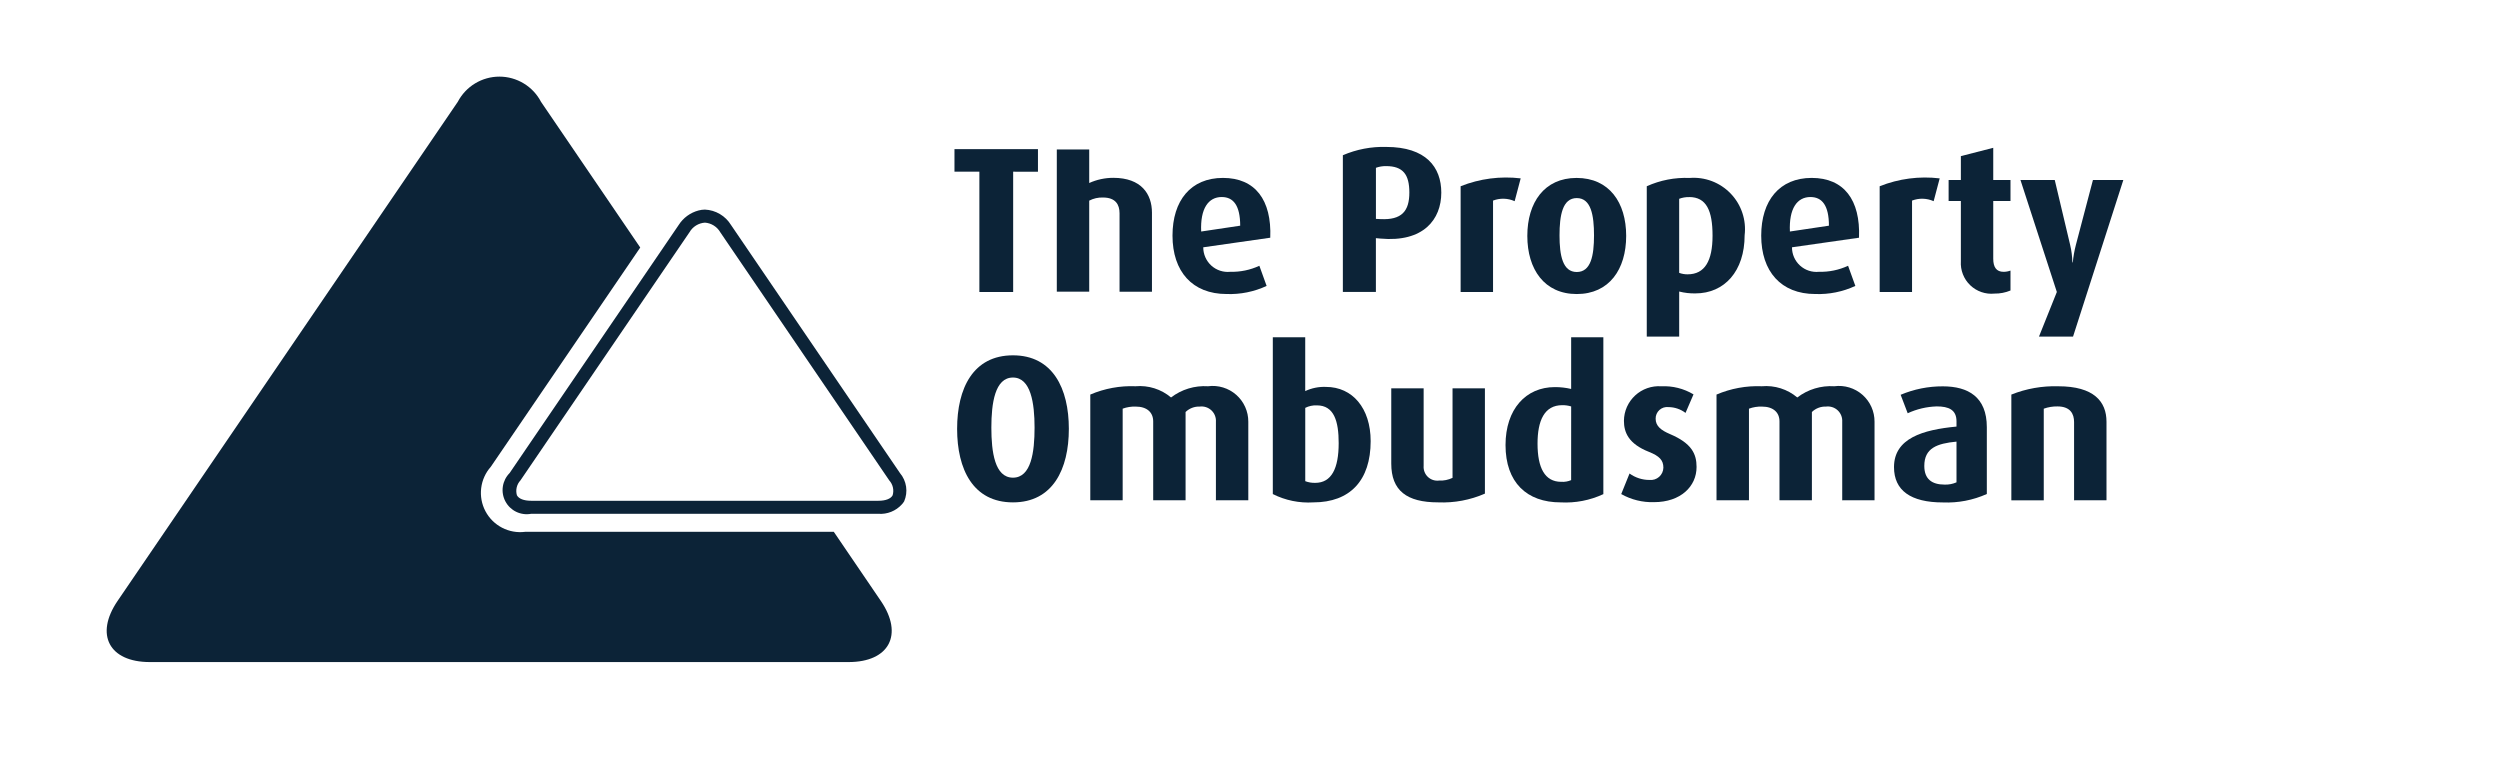 <svg width="208" height="64" viewBox="0 0 208 64" fill="none" xmlns="http://www.w3.org/2000/svg">
<path d="M84.278 41.798C80.96 41.798 79.632 39.05 79.632 35.68C79.632 32.309 80.961 29.563 84.278 29.563C87.595 29.563 88.928 32.329 88.928 35.68C88.928 39.03 87.597 41.798 84.278 41.798ZM84.278 31.411C82.775 31.411 82.481 33.554 82.481 35.577C82.481 37.599 82.762 39.742 84.278 39.742C85.795 39.742 86.076 37.615 86.076 35.577C86.076 33.539 85.764 31.411 84.278 31.411Z" fill="#0C2337"/>
<path d="M101.164 41.625V35.092C101.176 34.916 101.148 34.739 101.083 34.574C101.018 34.41 100.917 34.262 100.789 34.141C100.66 34.02 100.505 33.929 100.337 33.875C100.169 33.821 99.99 33.804 99.815 33.827C99.599 33.819 99.383 33.854 99.181 33.932C98.979 34.01 98.795 34.127 98.64 34.278V41.622H95.946V35.057C95.946 34.315 95.429 33.828 94.496 33.828C94.125 33.815 93.755 33.873 93.406 34.001V41.623H90.712V32.828C91.9 32.319 93.187 32.083 94.479 32.136C95.008 32.089 95.541 32.148 96.048 32.308C96.554 32.468 97.024 32.727 97.43 33.069C98.309 32.396 99.402 32.064 100.507 32.136C100.926 32.08 101.353 32.115 101.758 32.238C102.163 32.361 102.537 32.569 102.854 32.849C103.172 33.129 103.426 33.473 103.599 33.859C103.773 34.246 103.861 34.664 103.859 35.088V41.62L101.164 41.625Z" fill="#0C2337"/>
<path d="M109.271 41.798C108.106 41.87 106.941 41.632 105.898 41.106V28.059H108.595V32.538C109.135 32.285 109.727 32.166 110.323 32.191C112.518 32.191 114.039 33.955 114.039 36.703C114.039 39.965 112.33 41.798 109.271 41.798ZM109.565 33.727C109.23 33.711 108.896 33.782 108.597 33.934V40.034C108.861 40.133 109.142 40.181 109.425 40.174C110.791 40.174 111.378 38.963 111.378 36.873C111.38 35.058 111 33.727 109.567 33.727H109.565Z" fill="#0C2337"/>
<path d="M119.66 41.797C117.032 41.797 115.753 40.814 115.753 38.565V32.309H118.447V38.755C118.433 38.924 118.457 39.094 118.517 39.253C118.577 39.412 118.671 39.556 118.794 39.674C118.916 39.791 119.064 39.88 119.225 39.934C119.386 39.987 119.558 40.004 119.726 39.983C120.114 40.004 120.501 39.926 120.851 39.758V32.309H123.545V41.069C122.322 41.604 120.994 41.853 119.66 41.797Z" fill="#0C2337"/>
<path d="M129.84 41.798C127.029 41.798 125.26 40.138 125.26 37.029C125.26 34.039 126.955 32.207 129.357 32.207C129.816 32.204 130.273 32.256 130.72 32.361V28.059H133.399V41.112C132.287 41.63 131.065 41.866 129.84 41.798ZM130.721 33.815C130.481 33.742 130.231 33.707 129.979 33.711C128.494 33.711 127.923 34.989 127.923 36.907C127.923 38.928 128.528 40.087 129.891 40.087C130.174 40.107 130.458 40.059 130.719 39.947L130.721 33.815Z" fill="#0C2337"/>
<path d="M137.617 41.779C136.662 41.809 135.717 41.576 134.886 41.106L135.577 39.396C136.06 39.746 136.641 39.933 137.237 39.931C137.381 39.946 137.527 39.931 137.665 39.887C137.803 39.843 137.93 39.771 138.039 39.675C138.147 39.579 138.235 39.462 138.296 39.331C138.357 39.2 138.391 39.057 138.394 38.912C138.394 38.29 138.065 37.944 137.201 37.599C135.49 36.926 135.111 35.975 135.111 35.006C135.115 34.61 135.2 34.219 135.36 33.857C135.521 33.495 135.755 33.169 136.046 32.901C136.337 32.632 136.681 32.426 137.055 32.295C137.429 32.164 137.826 32.111 138.221 32.139C139.161 32.094 140.093 32.328 140.9 32.812L140.236 34.354C139.829 34.044 139.332 33.874 138.82 33.871C138.684 33.854 138.546 33.867 138.416 33.908C138.286 33.95 138.166 34.018 138.064 34.11C137.963 34.201 137.882 34.313 137.828 34.439C137.773 34.564 137.746 34.7 137.749 34.836C137.749 35.459 138.215 35.805 138.942 36.115C140.738 36.877 141.154 37.757 141.154 38.846C141.16 40.467 139.829 41.779 137.617 41.779Z" fill="#0C2337"/>
<path d="M153.273 41.625V35.092C153.284 34.916 153.257 34.739 153.192 34.575C153.127 34.41 153.027 34.262 152.898 34.141C152.769 34.02 152.615 33.929 152.446 33.875C152.278 33.821 152.1 33.804 151.925 33.827C151.709 33.819 151.493 33.854 151.291 33.932C151.089 34.009 150.905 34.127 150.75 34.278V41.622H148.053V35.057C148.053 34.315 147.535 33.829 146.602 33.829C146.232 33.815 145.862 33.873 145.514 34.002V41.623H142.814V32.828C144.003 32.319 145.291 32.083 146.583 32.136C147.112 32.09 147.645 32.148 148.151 32.308C148.658 32.468 149.128 32.727 149.534 33.07C150.413 32.396 151.506 32.064 152.611 32.136C153.03 32.08 153.457 32.115 153.862 32.238C154.267 32.361 154.641 32.569 154.958 32.849C155.276 33.129 155.53 33.473 155.703 33.859C155.876 34.246 155.964 34.665 155.961 35.088V41.621L153.273 41.625Z" fill="#0C2337"/>
<path d="M161.656 41.803C158.964 41.803 157.581 40.801 157.581 38.864C157.581 36.464 159.984 35.755 162.781 35.491V35.057C162.781 34.088 162.126 33.813 161.139 33.813C160.303 33.837 159.48 34.031 158.72 34.383L158.134 32.846C159.244 32.377 160.437 32.138 161.641 32.143C163.749 32.143 165.304 33.024 165.304 35.546V41.1C164.159 41.615 162.91 41.855 161.656 41.803ZM162.781 36.743C161.158 36.898 160.102 37.279 160.102 38.764C160.102 39.854 160.725 40.319 161.797 40.319C162.135 40.331 162.471 40.266 162.781 40.13V36.743Z" fill="#0C2337"/>
<path d="M172.563 41.625V35.109C172.563 34.454 172.269 33.814 171.181 33.814C170.793 33.807 170.406 33.871 170.041 34.003V41.625H167.344V32.829C168.585 32.333 169.914 32.098 171.25 32.138C174.201 32.138 175.26 33.403 175.26 35.089V41.622L172.563 41.625Z" fill="#0C2337"/>
<path d="M84.295 14.285V24.292H81.484V14.285H79.412V12.406H86.358V14.29L84.295 14.285Z" fill="#0C2337"/>
<path d="M93.146 24.27V17.745C93.146 17.022 92.817 16.433 91.764 16.433C91.368 16.42 90.975 16.509 90.623 16.693V24.268H87.926V12.435H90.623V15.227C91.252 14.942 91.935 14.795 92.626 14.795C94.96 14.795 95.843 16.145 95.843 17.699V24.274L93.146 24.27Z" fill="#0C2337"/>
<path d="M100.111 20.575C100.11 20.861 100.169 21.144 100.285 21.406C100.4 21.668 100.569 21.903 100.781 22.096C100.993 22.288 101.243 22.433 101.515 22.523C101.788 22.612 102.075 22.643 102.36 22.614C103.194 22.635 104.022 22.464 104.779 22.112L105.383 23.789C104.341 24.274 103.198 24.505 102.05 24.462C99.196 24.462 97.552 22.579 97.552 19.606C97.552 16.686 99.071 14.802 101.75 14.802C104.429 14.802 105.811 16.629 105.686 19.778L100.111 20.575ZM101.649 16.392C100.543 16.392 99.851 17.342 99.938 19.262L103.185 18.777C103.181 17.119 102.634 16.393 101.65 16.393L101.649 16.392Z" fill="#0C2337"/>
<path d="M114.855 19.85L114.474 19.814V24.291H111.726V12.915C112.866 12.424 114.098 12.188 115.338 12.225C118.639 12.225 119.916 13.902 119.916 16.028C119.916 18.256 118.433 20.178 114.855 19.85ZM115.32 13.82C115.033 13.815 114.747 13.863 114.477 13.961V18.212L114.858 18.23C116.619 18.316 117.258 17.573 117.258 16.018C117.257 14.526 116.738 13.82 115.32 13.82Z" fill="#0C2337"/>
<path d="M126.019 16.739C125.738 16.612 125.434 16.542 125.125 16.534C124.817 16.525 124.509 16.578 124.221 16.689V24.292H121.524V15.495C123.109 14.863 124.827 14.638 126.521 14.84L126.019 16.739Z" fill="#0C2337"/>
<path d="M131.187 24.464C128.49 24.464 127.073 22.407 127.073 19.626C127.073 16.845 128.49 14.804 131.17 14.804C133.881 14.804 135.298 16.842 135.298 19.626C135.298 22.41 133.881 24.464 131.187 24.464ZM131.187 16.48C129.994 16.48 129.752 17.931 129.752 19.589C129.752 21.248 130.012 22.631 131.187 22.631C132.362 22.631 132.622 21.265 132.622 19.589C132.622 17.914 132.377 16.48 131.187 16.48Z" fill="#0C2337"/>
<path d="M141.057 24.411C140.603 24.42 140.149 24.368 139.708 24.255V28.004H137.011V15.496C138.128 14.991 139.348 14.755 140.572 14.806C141.203 14.755 141.837 14.846 142.429 15.07C143.02 15.295 143.555 15.648 143.993 16.105C144.431 16.561 144.763 17.109 144.963 17.709C145.164 18.309 145.229 18.946 145.153 19.574C145.153 22.561 143.475 24.411 141.057 24.411ZM140.537 16.399C140.254 16.392 139.972 16.44 139.707 16.54V22.702C139.931 22.785 140.17 22.827 140.409 22.824C141.844 22.824 142.484 21.699 142.484 19.61C142.484 17.52 141.972 16.394 140.537 16.394V16.399Z" fill="#0C2337"/>
<path d="M149.093 20.575C149.092 20.861 149.151 21.144 149.266 21.406C149.381 21.668 149.551 21.903 149.763 22.096C149.975 22.288 150.225 22.433 150.497 22.523C150.769 22.612 151.057 22.643 151.342 22.614C152.176 22.635 153.004 22.464 153.76 22.112L154.365 23.789C153.322 24.274 152.18 24.505 151.031 24.462C148.178 24.462 146.533 22.579 146.533 19.606C146.533 16.686 148.056 14.802 150.734 14.802C153.413 14.802 154.795 16.629 154.67 19.778L149.093 20.575ZM150.63 16.392C149.524 16.392 148.833 17.342 148.92 19.262L152.167 18.777C152.167 17.119 151.614 16.393 150.63 16.393V16.392Z" fill="#0C2337"/>
<path d="M160.88 16.739C160.599 16.613 160.295 16.543 159.986 16.534C159.678 16.525 159.371 16.578 159.082 16.689V24.293H156.388V15.496C157.972 14.864 159.689 14.638 161.382 14.841L160.88 16.739Z" fill="#0C2337"/>
<path d="M165.943 24.427C165.575 24.465 165.204 24.422 164.855 24.301C164.505 24.18 164.186 23.985 163.92 23.729C163.653 23.473 163.446 23.162 163.312 22.817C163.178 22.473 163.12 22.103 163.144 21.734V16.722H162.125V14.977H163.144V12.989L165.838 12.298V14.977H167.273V16.722H165.838V21.526C165.838 22.229 166.098 22.616 166.702 22.616C166.897 22.615 167.09 22.579 167.273 22.512V24.17C166.852 24.345 166.399 24.433 165.943 24.427Z" fill="#0C2337"/>
<path d="M172.477 28.006H169.642L171.129 24.293L168.103 14.978H170.956L172.234 20.366C172.348 20.847 172.411 21.34 172.422 21.834H172.456C172.503 21.339 172.59 20.848 172.716 20.366L174.133 14.974H176.662L172.477 28.006Z" fill="#0C2337"/>
<path d="M73.29 50.003L69.372 44.247H43.696C43.036 44.333 42.365 44.214 41.774 43.907C41.183 43.601 40.699 43.121 40.388 42.532C40.077 41.943 39.954 41.274 40.034 40.613C40.114 39.952 40.395 39.331 40.837 38.833L53.268 20.595L45.012 8.471C44.681 7.839 44.184 7.309 43.573 6.94C42.963 6.571 42.263 6.375 41.55 6.375C40.837 6.375 40.137 6.571 39.527 6.94C38.917 7.309 38.419 7.839 38.088 8.471L9.778 50.003C7.875 52.8 9.083 55.084 12.465 55.084H70.6C73.983 55.084 75.193 52.797 73.29 50.003Z" fill="#0C2337"/>
<path d="M74.878 39.36L60.823 18.724C60.594 18.347 60.275 18.032 59.895 17.808C59.516 17.584 59.086 17.456 58.646 17.438C58.468 17.44 58.291 17.465 58.119 17.511C57.434 17.692 56.844 18.124 56.465 18.722L54.225 22.008L42.398 39.36C42.097 39.664 41.9 40.056 41.837 40.479C41.773 40.902 41.847 41.334 42.047 41.712C42.246 42.091 42.562 42.396 42.947 42.582C43.332 42.768 43.767 42.827 44.188 42.749H73.083C73.445 42.775 73.808 42.719 74.144 42.584C74.481 42.45 74.783 42.24 75.027 41.972C75.102 41.893 75.168 41.807 75.225 41.714C75.392 41.329 75.448 40.904 75.387 40.488C75.325 40.072 75.149 39.681 74.878 39.36ZM58.65 18.523C58.914 18.542 59.168 18.626 59.392 18.767C59.615 18.909 59.801 19.102 59.932 19.332L73.987 39.97C74.136 40.135 74.24 40.335 74.289 40.551C74.338 40.767 74.331 40.993 74.268 41.206C74.116 41.498 73.683 41.664 73.084 41.664H44.19C43.592 41.664 43.162 41.498 43.007 41.206C42.945 40.992 42.939 40.767 42.99 40.55C43.041 40.334 43.147 40.135 43.298 39.972L54.883 22.965L57.362 19.329C57.494 19.099 57.68 18.905 57.905 18.764C58.13 18.624 58.386 18.541 58.65 18.523Z" fill="#0C2337"/>
</svg>
